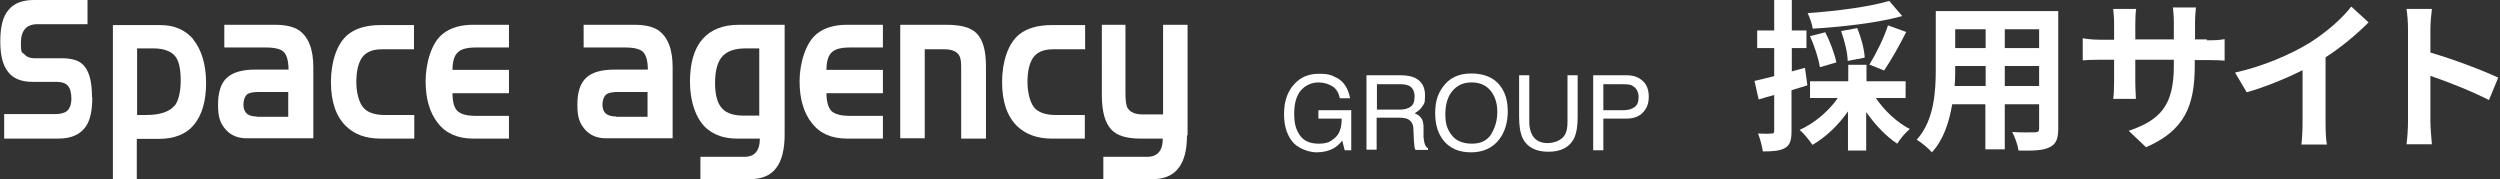 <?xml version="1.0" encoding="UTF-8"?>
<svg id="_レイヤー_1" xmlns="http://www.w3.org/2000/svg" version="1.1" viewBox="0 0 837 60">
  <rect x="0" y="0" width="837" height="60" fill="#333333" stroke="none"/>
  <!-- Generator: Adobe Illustrator 29.1.0, SVG Export Plug-In . SVG Version: 2.1.0 Build 142)  -->
  <defs>
    <style>
      .st0 {
        fill: #fff;
      }
    </style>
  </defs>
  <g>
    <path class="st0" d="M30.9,32.6c0,4-.6,7.1-1.8,9.2-1.8,3-4.9,4.6-9.5,4.6H1.4v-8.2h17.1c1.8,0,3.1-.4,3.9-1,1-.9,1.5-2.3,1.5-4.2s-.4-3.5-1.2-4.3c-.8-.9-2.1-1.3-3.8-1.3h-8c-3.6,0-6.3-1-8-3.1-1.9-2.2-2.8-5.6-2.8-10.4S.9,5.6,2.8,3.4C4.6,1.1,7.5,0,11.4,0h17.9v8.1H12.5c-3.6,0-5.5,2.1-5.5,6.2s.4,3,1.2,3.9c.8.9,1.9,1.3,3.3,1.3h9c3.2,0,5.5.6,6.9,1.8,2.3,1.9,3.4,5.6,3.4,11.2"/>
    <path class="st0" d="M64.7,13.1c-2.8-3.2-6.5-4.7-11-4.7h-15.9v51.7h8v-13.6h7.3c5.3,0,9.3-1.6,11.9-4.8,2.6-3.2,4-7.8,4-13.9s-1.5-11.2-4.4-14.7M58.4,35.4c-1.7,2-4.8,3.1-9.4,3.1h-3.1v-22.3h5.4c3.8,0,6.4,1.1,7.7,3.1,1,1.6,1.5,4.1,1.5,7.7s-.7,6.7-2,8.4"/>
    <path class="st0" d="M104.9,22.5c0-6.2-1.7-10.3-5-12.5-1.8-1.1-4.4-1.7-7.8-1.7h-17v7.6h13.9c3,0,5,.5,6,1.5,1,1,1.6,3,1.6,5.9h-11.1c-4.4,0-7.5.9-9.5,2.7-2,1.8-3,4.8-3,9.1s.8,6.2,2.5,8.2c1.7,2,4.1,3,7.1,3h22.3v-23.9ZM86,39c-1.5,0-2.6-.3-3.3-.9-.8-.7-1.2-1.7-1.2-3.1s.5-3,1.5-3.6c.8-.4,2-.6,3.6-.6h9.9v8.3h-10.6Z"/>
    <path class="st0" d="M138.5,46.4h-11.2c-4.8,0-8.6-1.4-11.4-4.1-3.4-3.3-5.1-8.2-5.1-14.8s1.9-13,5.9-16.1c2.6-2,6.2-3,10.7-3h11.2v8.1h-10.7c-3.3,0-5.6,1-6.9,3.1-1.1,1.8-1.7,4.4-1.7,7.9s.9,7.3,2.8,9c1.4,1.3,3.7,2,6.8,2h9.8v7.9Z"/>
    <path class="st0" d="M170.5,46.4h-12.1c-5.1,0-9.1-1.7-11.8-5.2-2.7-3.4-4.1-8.1-4.1-14s1.9-12.9,5.8-15.9c2.5-2,5.9-3,10-3h12.1v7.6h-11.1c-2.8,0-4.9.5-6,1.6-1.2,1.1-1.8,3-1.8,5.9h18.9v7.8h-18.9c0,2.8.5,4.8,1.6,5.9,1.1,1.1,3.1,1.7,6.3,1.7h11v7.5Z"/>
    <path class="st0" d="M225.2,22.5c0-6.2-1.7-10.3-5-12.5-1.8-1.1-4.4-1.7-7.8-1.7h-17v7.6h13.9c3,0,5,.5,6,1.5,1,1,1.6,3,1.6,5.9h-11.1c-4.4,0-7.6.9-9.5,2.7-2,1.8-3,4.8-3,9.1s.8,6.2,2.5,8.2c1.7,2,4.1,3,7.1,3h22.3v-23.9ZM206.3,39c-1.4,0-2.6-.3-3.4-.9-.8-.7-1.2-1.7-1.2-3.1s.5-3,1.6-3.6c.8-.4,2-.6,3.6-.6h9.9v8.3h-10.5Z"/>
    <path class="st0" d="M262.5,8.3h-15.1c-5.3,0-9.4,1.6-12.2,4.8-2.8,3.2-4.2,8-4.2,14.3s1.9,12.6,5.8,15.8c2.6,2.1,5.8,3.2,9.9,3.2h7.7c0,4-1.7,6.1-5.1,6.1h-14.8v7.5h16.3c4.2,0,7.2-1.2,9.1-3.8,1.9-2.5,2.8-6.3,2.8-11.2V8.3ZM248.8,38.7c-3.6,0-6.2-1-7.6-3.1-1.2-1.7-1.8-4.3-1.8-7.9s.7-6.6,2.1-8.4c1.6-2.1,4.3-3.1,8.2-3.1h4.5v22.5h-5.4Z"/>
    <path class="st0" d="M295.7,46.4h-12.1c-5.2,0-9.1-1.7-11.8-5.2-2.7-3.4-4.1-8.1-4.1-14s2-12.9,5.8-15.9c2.5-2,5.9-3,10-3h12.1v7.6h-11.1c-2.8,0-4.9.5-6,1.6-1.2,1.1-1.8,3-1.8,5.9h18.9v7.8h-18.9c0,2.8.6,4.8,1.6,5.9,1.1,1.1,3.2,1.7,6.3,1.7h11v7.5Z"/>
    <path class="st0" d="M330.1,46.4h-8.3v-24.1c0-1.8-.2-3-.7-3.8-.8-1.3-2.5-2-4.9-2h-6.6v29.8h-8.2V8.3h15.5c4.6,0,7.8.8,9.8,2.6,2.3,2.1,3.4,5.8,3.4,11.3v24.2Z"/>
    <path class="st0" d="M363.3,46.4h-11.2c-4.8,0-8.6-1.4-11.5-4.1-3.4-3.3-5.1-8.2-5.1-14.8s1.9-13,5.9-16.1c2.6-2,6.2-3,10.7-3h11.2v8.1h-10.7c-3.3,0-5.6,1-6.9,3.1-1.1,1.8-1.7,4.4-1.7,7.9s.9,7.3,2.7,9c1.5,1.3,3.7,2,6.7,2h9.8v7.9Z"/>
    <path class="st0" d="M397.4,45.4c0,4.7-.9,8.3-2.7,10.7-1.9,2.6-4.9,3.9-9,3.9h-16.3v-7.5h14.7c3.4,0,5.2-2,5.2-6.1h-7.5c-4.6,0-7.8-1-9.6-2.9-2.2-2.2-3.3-6.1-3.3-11.6V8.3h7.9v22.7c0,2.6.2,4.3.7,5.1.8,1.4,2.4,2.2,5,2.2h6.9V8.3h8.2v37Z"/>
  </g>
  <g>
    <path class="st0" d="M447.5,26c2.4,1.3,3.9,3.6,4.5,6.9h-3.4c-.4-1.8-1.2-3.2-2.5-4-1.3-.8-2.8-1.3-4.8-1.3s-4.2.9-5.7,2.6c-1.5,1.7-2.3,4.3-2.3,7.8s.6,5.4,1.9,7.3c1.3,1.9,3.4,2.8,6.3,2.8s4-.7,5.5-2c1.5-1.3,2.2-3.4,2.2-6.4h-7.8v-2.8h11v13.4h-2.2l-.8-3.2c-1.1,1.3-2.1,2.1-3,2.6-1.5.8-3.3,1.3-5.6,1.3s-5.4-1-7.5-2.9c-2.3-2.4-3.4-5.7-3.4-9.9s1.1-7.5,3.4-10c2.1-2.4,4.9-3.5,8.3-3.5s4.3.5,6,1.4Z"/>
    <path class="st0" d="M457.6,25.2h11.4c1.9,0,3.4.3,4.6.8,2.3,1.1,3.5,3,3.5,5.9s-.3,2.7-.9,3.7c-.6,1-1.5,1.7-2.6,2.3,1,.4,1.7.9,2.2,1.6.5.6.8,1.7.8,3.1v3.4c.2,1,.2,1.7.4,2.1.2.8.6,1.3,1.1,1.5v.6h-4.2c-.1-.2-.2-.5-.3-.8,0-.3-.1-1-.2-2l-.2-4.2c0-1.6-.7-2.7-1.8-3.3-.6-.3-1.6-.5-3-.5h-7.5v10.7h-3.4v-25ZM468.6,36.7c1.5,0,2.8-.3,3.7-1,.9-.6,1.3-1.8,1.3-3.4s-.6-3-1.9-3.6c-.7-.3-1.6-.5-2.7-.5h-8v8.5h7.6Z"/>
    <path class="st0" d="M502.3,28.8c1.7,2.2,2.5,5,2.5,8.5s-.9,6.8-2.8,9.3c-2.2,2.9-5.4,4.4-9.5,4.4s-6.9-1.3-9.1-3.8c-2-2.5-2.9-5.5-2.9-9.3s.8-6.3,2.5-8.7c2.2-3.1,5.3-4.6,9.6-4.6s7.7,1.4,9.8,4.3ZM499.3,44.8c1.3-2.1,2-4.6,2-7.4s-.8-5.3-2.3-7.1c-1.5-1.8-3.6-2.7-6.3-2.7s-4.7.9-6.3,2.7c-1.6,1.8-2.5,4.4-2.5,7.9s.7,5.1,2.1,7c1.4,1.9,3.7,2.9,6.8,2.9s5.1-1.1,6.5-3.2Z"/>
    <path class="st0" d="M512,25.2v15.5c0,1.8.3,3.3,1,4.5,1,1.8,2.7,2.7,5.1,2.7s4.9-1,5.9-2.9c.6-1.1.8-2.5.8-4.3v-15.5h3.4v14c0,3.1-.4,5.4-1.2,7.1-1.5,3-4.4,4.5-8.6,4.5s-7.1-1.5-8.6-4.5c-.8-1.7-1.2-4-1.2-7.1v-14h3.4Z"/>
    <path class="st0" d="M533.4,25.2h11.2c2.2,0,4,.6,5.4,1.9,1.4,1.3,2,3,2,5.3s-.6,3.7-1.8,5.1c-1.2,1.4-3.1,2.2-5.6,2.2h-7.8v10.6h-3.4v-25ZM546.6,28.7c-.7-.4-1.8-.5-3.1-.5h-6.7v8.7h6.7c1.5,0,2.7-.3,3.7-1s1.4-1.8,1.4-3.4-.7-3.1-2-3.7Z"/>
  </g>
  <g>
    <path class="st0" d="M605,28.6c-1.7.5-3.5,1.1-5.2,1.6v13.7c0,3-.5,4.6-2.1,5.6-1.7,1-4,1.2-7.5,1.2-.2-1.6-.9-4.2-1.6-6,2,.1,3.9.1,4.5,0,.7,0,.9-.2.9-.9v-12c-1.8.5-3.6,1-5.2,1.5l-1.4-6.2c1.8-.4,4.1-1,6.6-1.6v-9.4h-5.7v-5.9h5.7V0h5.9v10.2h4.9v5.9h-4.9v7.8l4.4-1.2.8,5.8ZM627.9,32.6c2.8,4.3,7.2,8.4,11.5,10.6-1.4,1.1-3.3,3.4-4.2,4.9-3.7-2.4-7.4-6.3-10.4-10.6v12.9h-6.1v-13.1c-3.2,4.6-7.5,8.7-11.9,11.2-1-1.5-2.9-3.9-4.3-5,4.9-2.2,9.8-6.3,12.8-10.7h-9.3v-5.6h12.8v-5.5h6.1v5.5h13.1v5.6h-10ZM636.8,5.4c-8.4,2.3-20,3.6-29.9,4.2-.2-1.5-1-3.8-1.7-5.2,9.7-.7,20.7-2.1,27.3-4.1l4.3,5ZM609.3,22.5c-.4-2.7-1.8-7.1-3.3-10.4l5.1-1.3c1.6,3.1,3.2,7.4,3.7,10.1l-5.5,1.6ZM618.6,20.4c0-2.6-1-6.7-2.2-10l5.4-1c1.3,3.1,2.4,7.2,2.5,9.9l-5.7,1.1ZM625.9,21.6c2.1-3.4,4.9-9,6.2-13.1l6.1,2.2c-2.3,4.6-5.2,9.7-7.4,12.9l-5-2Z"/>
    <path class="st0" d="M689.1,43.1c0,3.5-.8,5.2-2.9,6.2-2.2,1.1-5.5,1.2-10.4,1.1-.2-1.7-1.2-4.5-2.1-6.2,3,.2,6.6.1,7.6.1s1.4-.3,1.4-1.3v-8.1h-11.5v15.1h-6.5v-15.1h-11.1c-1,5.9-2.9,11.9-6.8,16.1-1-1.2-3.6-3.4-5.1-4.2,5.9-6.5,6.4-16.2,6.4-23.8V3.7h41v39.4ZM664.8,28.8v-6.7h-10.2v1c0,1.7,0,3.7-.2,5.7h10.4ZM654.6,9.8v6.3h10.2v-6.3h-10.2ZM682.7,9.8h-11.5v6.3h11.5v-6.3ZM682.7,28.8v-6.7h-11.5v6.7h11.5Z"/>
    <path class="st0" d="M738.8,13.5c2.9,0,4.5-.1,6-.4v7.2c-1.2-.1-3.1-.2-6-.2h-4v1.8c0,13.5-3.3,21.7-16.3,27.4l-5.8-5.5c10.5-3.6,15.1-8.4,15.1-21.7v-2.1h-12.9v7.4c0,2.4.2,4.6.2,5.7h-7.6c.2-1.1.3-3.3.3-5.7v-7.4h-4.6c-2.7,0-4.7.1-5.9.2v-7.4c1,.2,3.1.5,5.9.5h4.6v-5.4c0-2.1-.2-3.9-.3-4.9h7.7c-.2,1-.3,2.8-.3,4.9v5.3h12.9v-5.7c0-2.2-.2-4-.3-5h7.7c-.1,1.1-.3,2.9-.3,5v5.7h4Z"/>
    <path class="st0" d="M778.6,41.3c0,2.4.1,5.8.5,7.1h-8.6c.2-1.3.4-4.7.4-7.1v-17.8c-5.6,2.8-12.4,5.6-18.7,7.4l-3.9-6.6c9.5-2.1,18.6-6.1,24.7-9.8,5.5-3.4,11.1-8.2,14.2-12.3l5.8,5.3c-4.1,4.1-9,8.2-14.4,11.7v22.2Z"/>
    <path class="st0" d="M833.3,33.5c-5.6-2.9-13.7-6.1-19.6-8.1v15.4c0,1.6.3,5.4.5,7.5h-8.5c.3-2.1.5-5.4.5-7.5V9.6c0-2-.2-4.7-.5-6.6h8.5c-.2,1.9-.5,4.3-.5,6.6v8c7.3,2.1,17.7,6,22.7,8.4l-3.1,7.5Z"/>
  </g>
</svg>